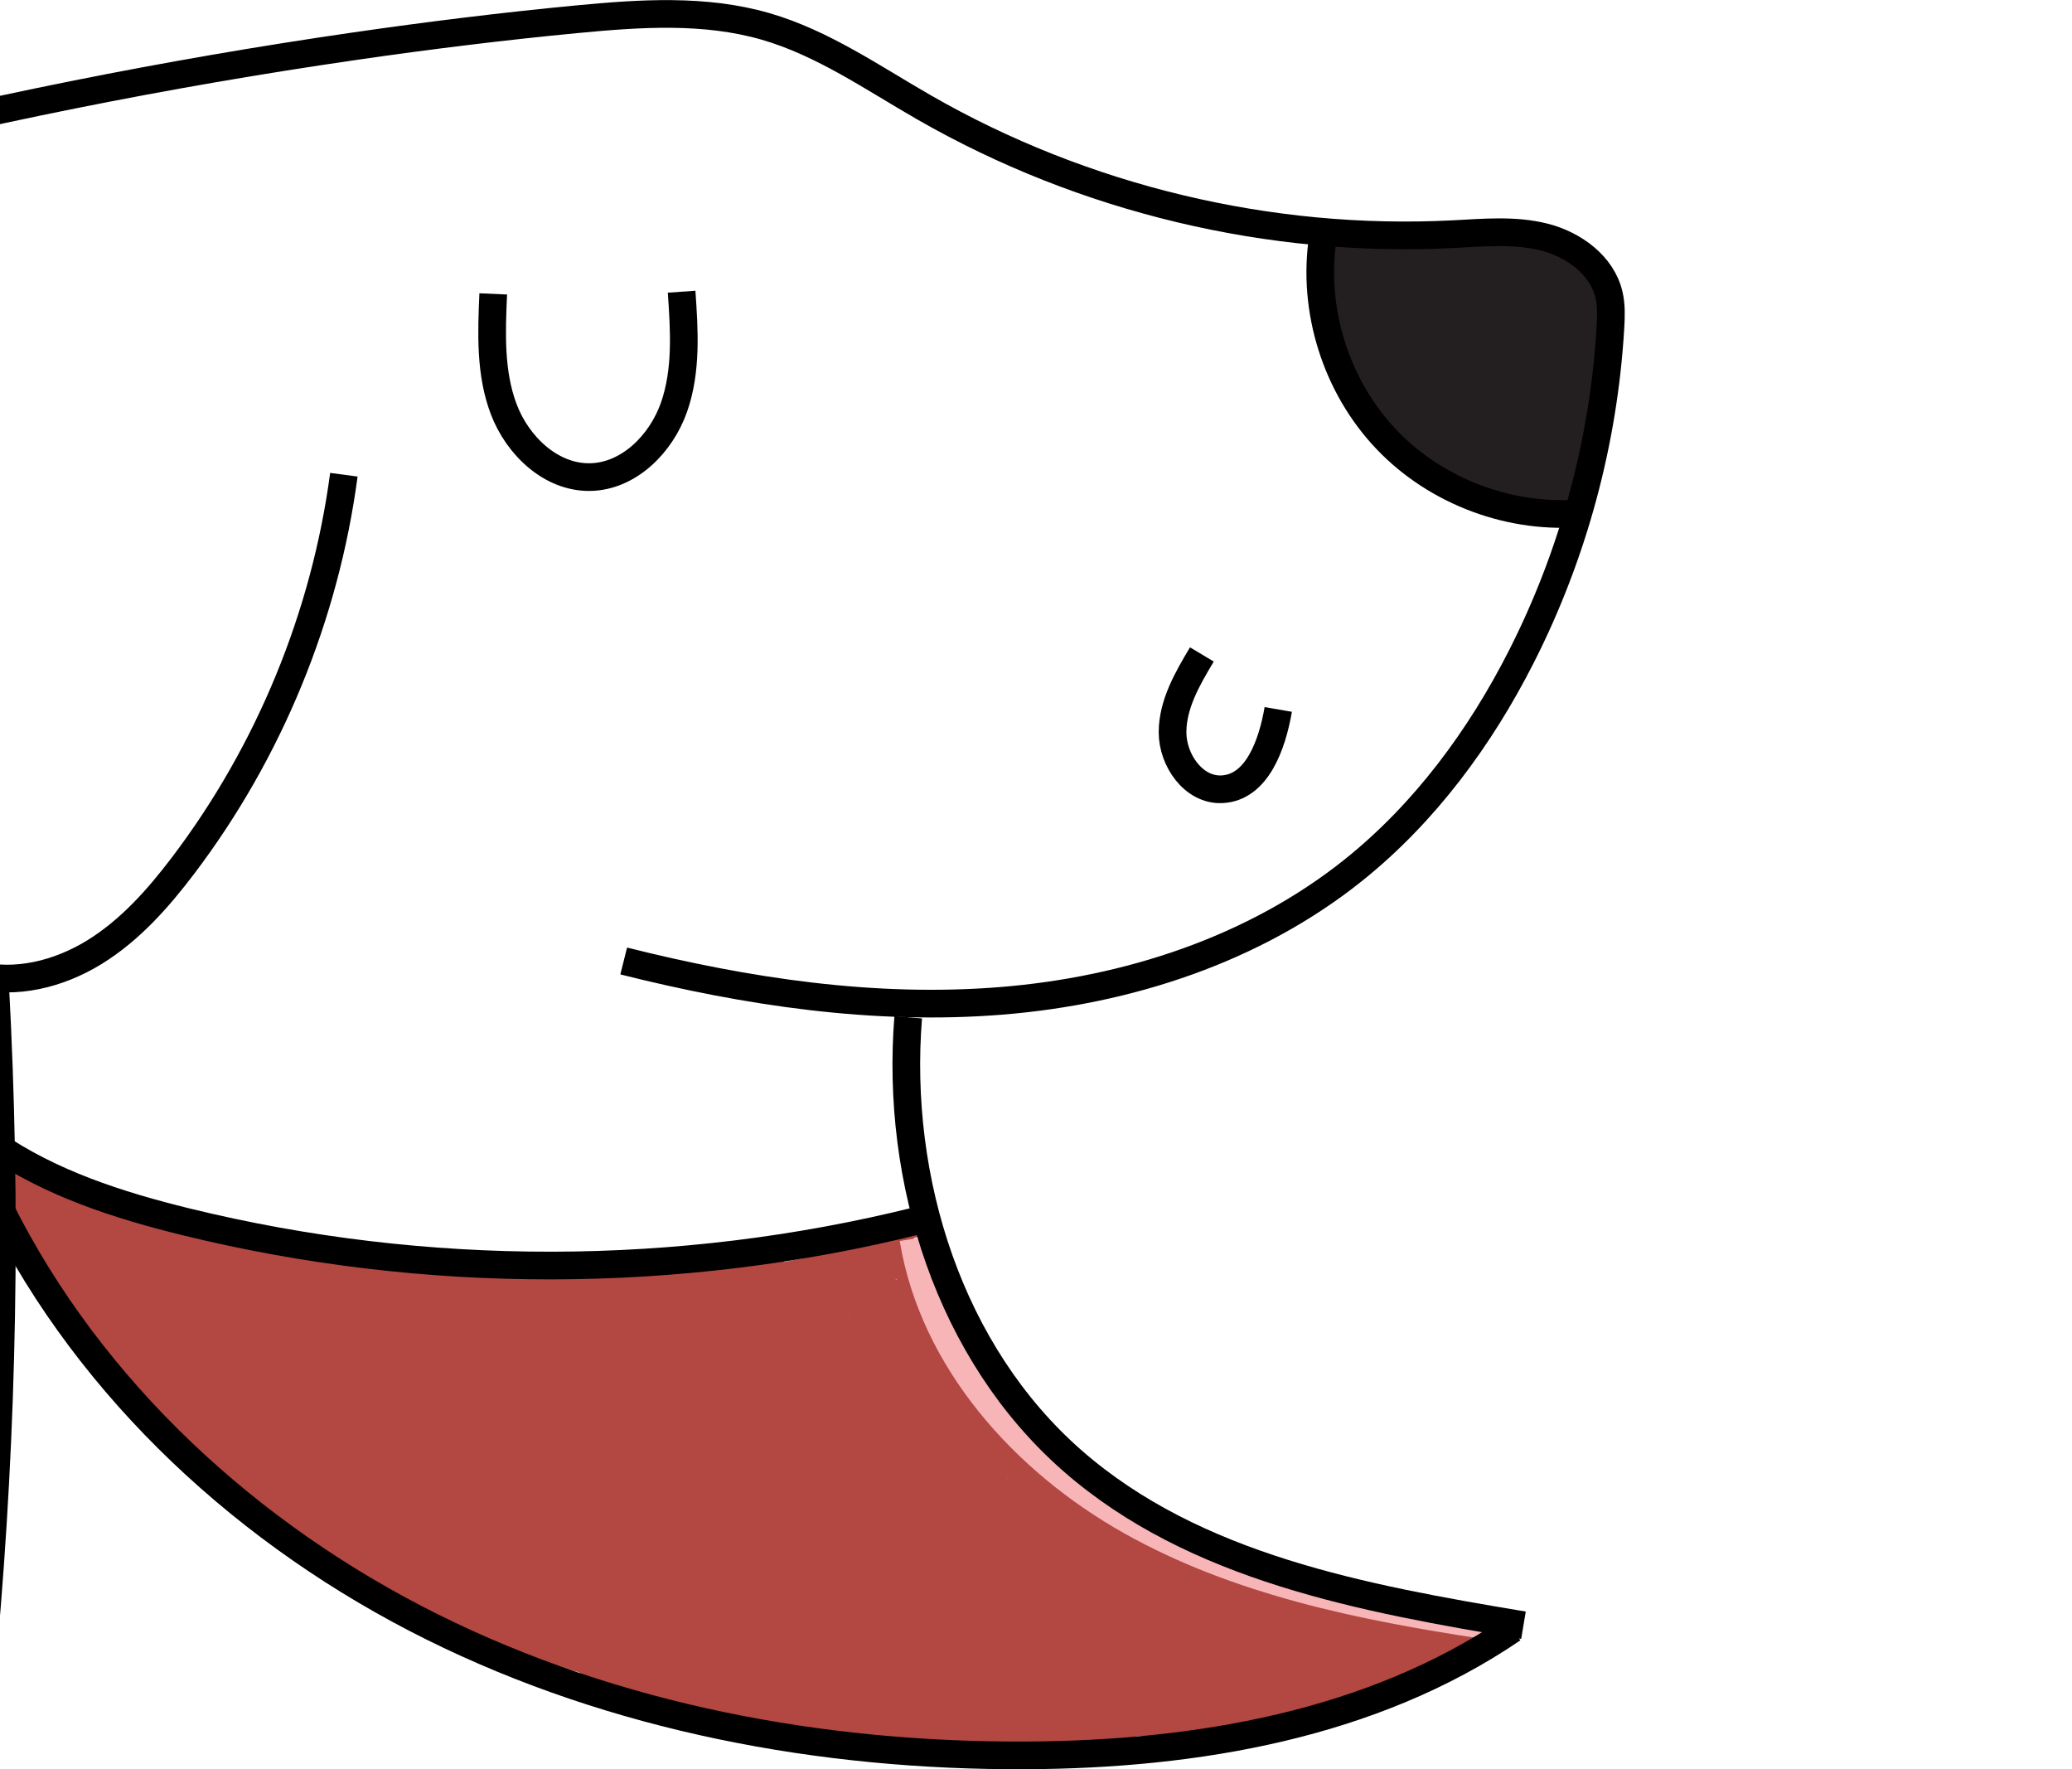 <svg height="1150.488" width="1347.672" xmlns:xlink="http://www.w3.org/1999/xlink" version="1.1" xmlns="http://www.w3.org/2000/svg"><svg xmlns="http://www.w3.org/2000/svg" height="1150.488" width="1347.672" id="SvgjsSvg1160" version="1.1" viewBox="0 0 1347.672 1150.488">
  <defs id="SvgjsDefs1159">
    <style id="SvgjsStyle1158">
      .cls-1, .cls-2 {
        stroke: #b34741;
      }

      .cls-1, .cls-2, .cls-3, .cls-4, .cls-5, .cls-6 {
        fill: none;
        stroke-miterlimit: 10;
      }

      .cls-1, .cls-4 {
        stroke-width: 20px;
      }

      .cls-2 {
        stroke-width: 3px;
      }

      .cls-3 {
        stroke: #f8b5b8;
      }

      .cls-3, .cls-6 {
        stroke-width: 16px;
      }

      .cls-4, .cls-5 {
        stroke: #000;
      }

      .cls-5 {
        stroke-width: 18px;
      }

      .cls-6 {
        stroke: #231f20;
      }
    </style>
  </defs>
  <g transform="translate(-581.769,0.073)" id="SvgjsG1157">
    <g id="SvgjsG1156" data-name="Layer 3">
      <path id="SvgjsPath1155" class="cls-1" d="m 591.51,770.41 c 182.2,82.71 394.49,97.05 586.15,39.57"></path>
      <path id="SvgjsPath1154" class="cls-1" d="m 1175.48,816.55 c -1.51,11.38 -0.21,23.12 3.77,33.89 6.33,17.16 18.97,31.14 31.61,44.36 44.94,46.97 94.24,90.64 151.19,121.99 56.95,31.35 122.22,49.91 187.01,44.52"></path>
      <path id="SvgjsPath1153" class="cls-1" d="m 1199.91,875.77 c -12.83,-20.09 -20.93,-43.17 -23.49,-66.87"></path>
      <path id="SvgjsPath1152" class="cls-1" d="m 594.81,786.48 c 8.97,12.14 17.95,24.28 26.92,36.42 23.75,32.14 47.65,64.44 76.37,92.24 56.35,54.54 128.7,89.32 201.52,118.42 102.04,40.78 208.54,72.42 317.94,82.69 109.4,10.27 222.13,-1.52 323.19,-44.67"></path>
      <path id="SvgjsPath1151" class="cls-1" d="m 733.03,946.3 c 23.99,36.95 65.31,58.4 105.54,76.34 90.26,40.25 184.68,71.17 281.26,92.11 52.02,11.28 105.99,19.66 158.28,9.68 -174.4,5.87 -350.23,-41.6 -497.98,-134.43 85.02,59.78 185.03,98.04 288.23,110.29"></path>
      <path id="SvgjsPath1150" class="cls-1" d="M 747.96,972.48 C 688.57,916.86 638.27,851.57 599.63,779.96"></path>
      <path id="SvgjsPath1149" class="cls-1" d="m 776.72,846.27 c 131.92,17.3 273.29,33.1 391.79,-27.39 -68.84,35.14 -178.42,34.43 -253.76,32.88 -45.05,-0.92 -90.04,-5.36 -134.4,-13.3 -26.78,-4.79 -67.11,-23.12 -92.63,-10.56 27.37,11.67 59.59,14.5 89,18.36 z"></path>
      <path id="SvgjsPath1148" class="cls-1" d="m 632.68,806.2 c -0.5,-6.74 -6.05,-12.76 -12.72,-13.81 28.22,19.54 59.62,34.48 92.59,44.06 -27.04,-9.32 -52.95,-21.93 -76.97,-37.46 40.59,35.38 93.98,55.75 147.82,56.38"></path>
      <path id="SvgjsPath1147" class="cls-1" d="m 1158.7,832.46 c 5.25,61.2 58.69,106.15 110.9,138.5 75.23,46.6 157.05,82.54 242.26,106.41 -257.33,68.44 -545.01,11.3 -756.66,-150.28"></path>
      <path id="SvgjsPath1146" class="cls-1" d="m 1166.28,846.13 c -2.67,-6.23 -11.51,-5.87 -18.15,-4.5 -139.79,28.72 -284.71,32.24 -425.73,10.36 59.51,3.84 119.52,-0.29 177.94,-12.23 -47.56,0.83 -95.23,-4.25 -141.54,-15.09 66.28,1.76 132.43,8.32 197.76,19.61 -111.03,14.42 -225.72,-0.26 -329.53,-42.2 65.15,105.27 171.62,184.19 291.29,215.91 -102.58,-29.31 -193.97,-96.21 -252.91,-185.14 50.84,20.09 74.4,79.81 120.5,109.2 203.95,130.04 459.81,175.98 696.26,125.02 -239.27,11.22 -476.12,-56.91 -695.77,-152.46 -31.69,-13.79 -65.1,-29.87 -82.54,-59.71 89.13,91.63 216.45,133.67 339.7,167.56 106.02,29.16 214.54,54.85 324.47,52.35 -213.86,-6.6 -426.18,-59.45 -618.17,-153.89 201.86,128.44 453.08,176.98 688.25,132.98"></path>
      <path id="SvgjsPath1145" class="cls-1" d="M 1465.37,1079.28 C 1362.13,1060.43 1258.99,1040.99 1156.1,1020.3 1005.46,990 850.73,955.03 725.49,866 c 193.96,90.47 403.9,146.55 617.14,164.83"></path>
      <path id="SvgjsPath1144" class="cls-1" d="m 1395.24,1047.62 c -2.05,-3.43 6.6,-2.62 5.31,1.16 -1.29,3.78 -6.44,4.09 -10.41,3.67 -53.88,-5.72 -107.14,-17.2 -158.59,-34.19 56.58,17.72 115.46,28.07 174.69,30.7 -224.78,-36.04 -454.26,-73.61 -655.25,-180.53 206.55,61.26 406.95,151.46 621.28,173.29 -193.55,-58.39 -387.1,-116.78 -580.64,-175.17 176.01,63.8 354.33,121.2 534.51,172.05 1.67,-6.5 3.34,-13 5.01,-19.5 C 1160.65,958.97 987.94,905.14 813.48,857.74"></path>
      <path id="SvgjsPath1143" class="cls-1" d="m 921.34,874.2 c 125.98,30.45 249.7,70.25 369.81,118.96 -37.04,-38.33 -74.08,-76.65 -111.12,-114.98 -6.32,-6.54 -13.67,-13.55 -22.77,-13.6 -63.75,-0.38 -127.5,-0.75 -191.25,-1.13 71.61,11.36 141.72,32.13 207.97,61.6 -75.92,-17.16 -151.27,-36.81 -225.91,-58.91 97.42,27.7 192.7,62.95 284.7,105.31 -24.42,-28.99 -54,-53.63 -86.93,-72.41 29.65,17.81 59.29,35.62 88.94,53.43 -34.61,-17.92 -64.9,-44.13 -87.62,-75.8 6.05,0.07 12.1,0.15 18.15,0.22 -38.74,-3.62 -77.49,-7.24 -116.23,-10.85 37.39,0.19 74.75,5.8 110.55,16.6 -39.86,4.31 -80.04,5.61 -120.09,3.88"></path>
      <path id="SvgjsPath1142" class="cls-1" d="m 1194.6,944.59 c -20.33,-25.65 -47.71,-45.67 -78.32,-57.27 21.33,16.13 42.66,32.26 63.98,48.4 -19.8,-13.89 -38.98,-28.68 -57.45,-44.31 21.81,-5.02 36.39,-30.59 29.59,-51.92 -131.81,-4.22 -263.62,-8.44 -395.43,-12.66"></path>
      <path id="SvgjsPath1141" class="cls-1" d="m 529.1,761.81 c -22.75,3.54 -37.78,32.42 -26.64,52.57 11.14,20.15 45,21.94 57.32,2.48 12.32,-19.45 -5.37,-49.99 -28.31,-47.99 -22.94,2 -34.41,36.88 -16.53,51.39 12.71,10.31 35.04,5.52 41.11,-9.68 6.07,-15.2 -8.77,-34.73 -24.85,-31.68 -16.08,3.05 -21.76,28.72 -7.82,37.3 13.94,8.57 34.49,-10.59 25.99,-24.58 -8.5,-13.99 -35.88,-1.99 -30.46,13.45 2.87,8.16 13.14,12.78 21.14,9.52 8,-3.26 12.13,-13.74 8.49,-21.58 -5.91,-3.36 -14.59,0.72 -15.76,7.42 4.17,5.11 14.12,-2.12 10.55,-7.66 -3.43,-3.17 -10.15,-0.16 -10.06,4.51 0.09,4.67 6.91,7.43 10.22,4.15 -7.18,13.55 -29.58,14.85 -38.29,2.23 -8.71,-12.62 0.47,-33.1 15.68,-35 15.21,-1.9 29.15,15.69 23.82,30.06"></path>
      <path id="SvgjsPath1140" class="cls-1" d="m 566.98,797.78 c 3.39,-12.74 -2.74,-27.39 -14.2,-33.91 -11.46,-6.52 -27.19,-4.31 -36.41,5.11"></path>
      <path id="SvgjsPath1139" class="cls-1" d="m 340.9,788.14 c -7.6,-1.96 -15.19,-3.91 -22.79,-5.87 58.03,4.21 116.05,8.41 174.08,12.62"></path>
      <path id="SvgjsPath1138" class="cls-1" d="m 317.6,783.95 c 15.02,33.91 47.24,59.66 83.64,66.83 36.39,7.17 75.97,-4.44 102.73,-30.13"></path>
      <path id="SvgjsPath1137" class="cls-1" d="m 481.87,808.72 c -22.6,-1.78 -73.76,51.73 -99.72,11.72 -21.77,-33.55 81.86,-13.13 99.72,-11.72 z"></path>
      <path id="SvgjsPath1136" class="cls-1" d="M 345.95,795.8 H 482.86"></path>
      <path id="SvgjsPath1135" class="cls-1" d="M 483.15,817.21 C 439.54,852 365.42,835.66 340.47,785.77"></path>
      <path id="SvgjsPath1134" class="cls-1" d="m 387.4,811.81 c 27.8,0.11 55.59,0.23 83.39,0.34 -25.01,3.92 -50.03,7.83 -75.04,11.75"></path>
      <path id="SvgjsPath1133" class="cls-1" d="m 331.97,783.32 c -4.97,-0.88 -9.95,-1.77 -14.92,-2.65 16.65,1.69 33.3,3.37 49.96,5.06"></path>
      <path id="SvgjsPath1132" class="cls-1" d="m 505.33,850.46 c -52.55,20.71 -86,81.34 -75.47,136.83"></path>
      <path id="SvgjsPath1131" class="cls-1" d="m 437.43,985.36 c 64.12,-7.92 115.15,-73.69 106.89,-137.76 -13.22,8.8 -32.35,7.35 -44.1,-3.34"></path>
      <path id="SvgjsPath1130" class="cls-1" d="m 436.66,974.14 c 34.27,-33.47 64.96,-70.59 91.4,-110.53 6.5,22.55 -3.78,47.26 -20.12,64.1 -16.34,16.84 -37.94,27.39 -59.07,37.6 38.8,-16.67 68.67,-52.77 77.78,-94 -26.39,26.13 -52.78,52.26 -79.16,78.39 19.03,-27.89 44.33,-57.38 57.63,-87.42 -37.96,21.24 -62.52,70.02 -68.45,111.87 z"></path>
      <path id="SvgjsPath1129" class="cls-3" d="m 323.33,783.22 c 53.38,1.02 106.76,2.04 160.14,3.06"></path>
      <path id="SvgjsPath1128" class="cls-3" d="m 494.92,781.2 c 11.4,-21.71 44.35,-27.97 62.92,-11.96"></path>
      <path id="SvgjsPath1127" class="cls-3" d="m 507.07,844.32 c -50.96,31.2 -85.09,88.31 -88.43,147.97"></path>
      <path id="SvgjsPath1126" class="cls-3" d="m 1174.86,805.64 c 13.03,79.21 72.06,145.13 142.05,184.42 69.99,39.29 150.35,55.59 229.71,67.61"></path>
      <path id="SvgjsPath1125" class="cls-6" d="m 1453.17,167.3 c 35.8,0 71.59,-0.02 107.39,-0.03 23.43,0 53.32,4.77 58.68,27.58"></path>
      <path id="SvgjsPath1124" class="cls-6" d="m 1454.3,168.18 c -3.81,41.54 11.28,84.44 40.23,114.46 28.96,30.02 71.29,46.63 112.94,44.32"></path>
      <path id="SvgjsPath1123" class="cls-6" d="m 1598.29,324.01 c 15.96,-36.55 22.32,-77.24 18.28,-116.91 -0.93,-9.08 -2.82,-18.92 -9.75,-24.87 -5.39,-4.62 -12.78,-5.94 -19.8,-7.04 -47.26,-7.37 -94.92,-12.22 -142.7,-14.52"></path>
      <path id="SvgjsPath1122" class="cls-6" d="m 1459.09,174.91 c 52.42,4.7 104.85,9.39 157.27,14.09"></path>
      <path id="SvgjsPath1121" class="cls-6" d="m 1458.67,184.73 c 55.44,6.84 110.87,13.68 166.31,20.52"></path>
      <path id="SvgjsPath1120" class="cls-6" d="m 1462.12,198.18 c 54.37,7.66 108.73,15.32 163.1,22.98"></path>
      <path id="SvgjsPath1119" class="cls-6" d="m 1467.34,210.91 c 50.58,8.06 101.15,16.12 151.73,24.18"></path>
      <path id="SvgjsPath1118" class="cls-6" d="m 1452.88,206.73 c 54.13,18.68 109.81,32.87 166.28,42.38"></path>
      <path id="SvgjsPath1117" class="cls-6" d="m 1464.25,222.54 c 50.79,13.35 101.57,26.7 152.36,40.05"></path>
      <path id="SvgjsPath1116" class="cls-6" d="m 1473.62,234.74 139.4,41.97"></path>
      <path id="SvgjsPath1115" class="cls-6" d="m 1478.95,248.01 c 43.11,13.23 86.23,26.45 129.34,39.68"></path>
      <path id="SvgjsPath1114" class="cls-6" d="m 1600.87,290.24 -14.37,26.31"></path>
      <path id="SvgjsPath1113" class="cls-6" d="m 1589.36,310.32 c -37.88,5.89 -78.37,-16.1 -94.06,-51.08"></path>
      <path id="SvgjsPath1112" class="cls-6" d="m 1509.28,270 c 27.85,7.84 55.7,15.69 83.55,23.53"></path>
      <path id="SvgjsPath1111" class="cls-6" d="m 1592.64,298.38 c -41.74,8.19 -87.6,-15.36 -105.27,-54.06"></path>
      <path id="SvgjsPath1110" class="cls-1" d="m 1307.49,1126.27 c -12.69,-1.99 -25.59,-3.64 -38.1,-6.61 -5.53,-1.31 -10.55,-2.72 -16.28,-2.11 h 1.97"></path>
      <path id="SvgjsPath1109" class="cls-1" d="m 1030.78,1097.51 c -21.94,-6.09 -43.88,-12.18 -65.82,-18.26 10.39,13.41 29.17,19.66 45.52,15.16"></path>
      <path id="SvgjsPath1108" class="cls-1" d="m 1138.61,838.02 11.36,28.71 c -1.8,-8.61 -3.59,-17.22 -5.39,-25.83"></path>
      <path id="SvgjsPath1107" class="cls-1" d="m 1320.9,1126.99 c -6.83,0 -13.65,0 -20.48,0"></path>
      <path id="SvgjsPath1106" class="cls-1" d="m 1091.7,819.48 c -15.85,0.43 -31.71,0.85 -47.56,1.28"></path>
      <path id="SvgjsPath1105" class="cls-1" d="M 923.23,878.05 909.27,875.2"></path>
      <path id="SvgjsPath1104" class="cls-1" d="m 1011.33,1101.6 c 29.3,7.12 59.47,10.62 89.61,10.41"></path>
      <path id="SvgjsPath1103" class="cls-1" d="m 514.38,858.14 -1.32,6.61"></path>
      <path id="SvgjsPath1102" class="cls-1" d="m 439.05,986.81 -3.97,0.62"></path>
      <path id="SvgjsPath1101" class="cls-1" d="m 317.48,777.63 -4.12,-2.37"></path>
      <path id="SvgjsPath1100" class="cls-1" d="m 317.47,781.58 -3.29,-2.66"></path>
      <path id="SvgjsPath1099" class="cls-1" d="m 598.94,768.24 c -3.42,-0.93 -6.5,-3.03 -8.62,-5.87"></path>
      <path id="SvgjsPath1098" class="cls-2" d="m 1178.58,801.53 c -0.28,-0.7 -1.54,-0.56 -1.67,0.18 -0.13,0.74 1.02,1.29 1.51,0.72 -0.76,0.94 -2.16,1.28 -3.28,0.81 1.69,-0.15 3.38,-0.31 5.07,-0.46"></path>
      <path id="SvgjsPath1097" class="cls-3" d="m 324.8,783.44 -9.91,-0.69"></path>
      <path id="SvgjsPath1096" class="cls-6" d="m 1495.39,263.97 c -13.8,-4.39 -21.58,-19.15 -24.67,-33.3 -3.09,-14.15 -3.01,-29.05 -8.13,-42.59 9.03,52.01 44.37,98.75 91.95,121.61 4.81,2.31 9.95,4.43 15.28,4.21 3.91,-0.17 7.69,-1.6 11.6,-1.71 3.91,-0.11 8.39,1.71 9.37,5.5 -1.44,0 -2.87,0 -4.31,-0.01 0.87,-1.05 1.73,-2.11 2.6,-3.16"></path>
    </g>
    <path id="SvgjsPath1095" class="cls-5" d="m 805.43,308.64 c -12.2,91.79 -48.58,180.25 -104.5,254.05 -16.34,21.56 -34.67,42.21 -57.7,56.41 -23.03,14.2 -51.42,21.41 -77.61,14.59 -26.4,-6.87 -47.74,-27.21 -61.46,-50.79 C 490.44,559.32 483.39,532.52 477.18,505.96 445.1,368.69 424.22,241.98 447.99,103.03 568.06,72.14 689.8,47.74 812.5,29.96 c 47.99,-6.95 96.12,-12.89 144.39,-17.51 41.08,-3.93 83.3,-6.8 122.93,4.69 37.13,10.76 69.45,33.37 102.98,52.62 103.8,59.6 224.94,88.59 344.48,82.42 19.74,-1.02 39.86,-2.93 59.01,1.95 19.15,4.88 37.57,18.3 42.02,37.55 1.59,6.89 1.33,14.05 0.92,21.11 -4.34,74.34 -24.2,147.74 -57.93,214.13 -26.86,52.87 -62.88,101.71 -109.16,138.79 -64.53,51.69 -146.71,78.41 -229.12,85.07 -82.42,6.65 -165.39,-5.78 -245.58,-25.93"></path>
    <path id="SvgjsPath1094" class="cls-5" d="m 578.59,640.46 c 7.78,143.55 5.23,287.66 -7.62,430.85"></path>
    <path id="SvgjsPath1093" class="cls-5" d="m 1172.48,661.47 c -8.46,106.01 26.88,218.39 106.9,288.43 79.38,69.47 189.25,89.52 293.29,106.9"></path>
    <path id="SvgjsPath1092" class="cls-5" d="m 1565.56,1059.21 c -91.42,62.3 -205.83,81.71 -316.45,82.23 -132.87,0.62 -267.09,-24.36 -386.1,-83.45 C 744,998.9 640.91,904.44 581.62,785.52"></path>
    <path id="SvgjsPath1091" class="cls-5" d="M 1178.47,793.76 C 1023.18,832.35 858.51,832.62 703.09,794.55 658.8,783.7 614.52,769.44 577.02,743.51"></path>
    <path id="SvgjsPath1090" class="cls-5" d="m 513.7,838.66 c 17.69,8.38 40.42,4.57 54.41,-9.12 13.99,-13.7 18.28,-36.34 10.27,-54.2 -10.17,-22.68 -39.73,-34.35 -62.64,-24.71 -22.91,9.64 -35.23,38.97 -26.04,62.07 9.19,23.09 38.32,35.95 61.56,27.13"></path>
    <path id="SvgjsPath1089" class="cls-5" d="m 495.87,826.64 c -29.77,27.97 -74.88,38.46 -113.94,26.5 -39.06,-11.96 -70.56,-45.91 -79.56,-85.76 62.69,5.29 125.56,8.43 188.47,9.41"></path>
    <path id="SvgjsPath1088" class="cls-5" d="m 551.8,845.19 c 13.45,67.24 -37.11,140.47 -104.75,151.73 -7.17,1.19 -15.16,1.59 -21.03,-2.69 -4.57,-3.33 -6.95,-8.88 -8.51,-14.31 -8.33,-28.98 1.13,-60.75 18.07,-85.69 16.95,-24.94 40.71,-44.32 64.12,-63.33"></path>
    <path id="SvgjsPath1087" class="cls-5" d="m 902.58,191.04 c -1.13,25.29 -2.13,51.41 6.86,75.08 8.99,23.67 30.71,44.42 56.03,44.06 25.26,-0.36 46.36,-21.64 54.7,-45.49 8.34,-23.85 6.69,-49.87 4.93,-75.07"></path>
    <path id="SvgjsPath1086" class="cls-5" d="m 1442.19,154.46 c -7.13,46.95 8.58,96.83 41.33,131.22 32.75,34.39 81.79,52.53 129.03,47.72"></path>
    <path id="SvgjsPath1085" class="cls-5" d="m 1363.5,425.51 c -9.38,15.66 -19.05,32.33 -19.08,50.58 -0.03,18.25 13.73,37.85 31.97,37.1 23.03,-0.95 32.87,-29.21 36.79,-51.92"></path>
  </g>
</svg><style>@media (prefers-color-scheme: light) { :root { filter: none; } }
@media (prefers-color-scheme: dark) { :root { filter: none; } }
</style></svg>